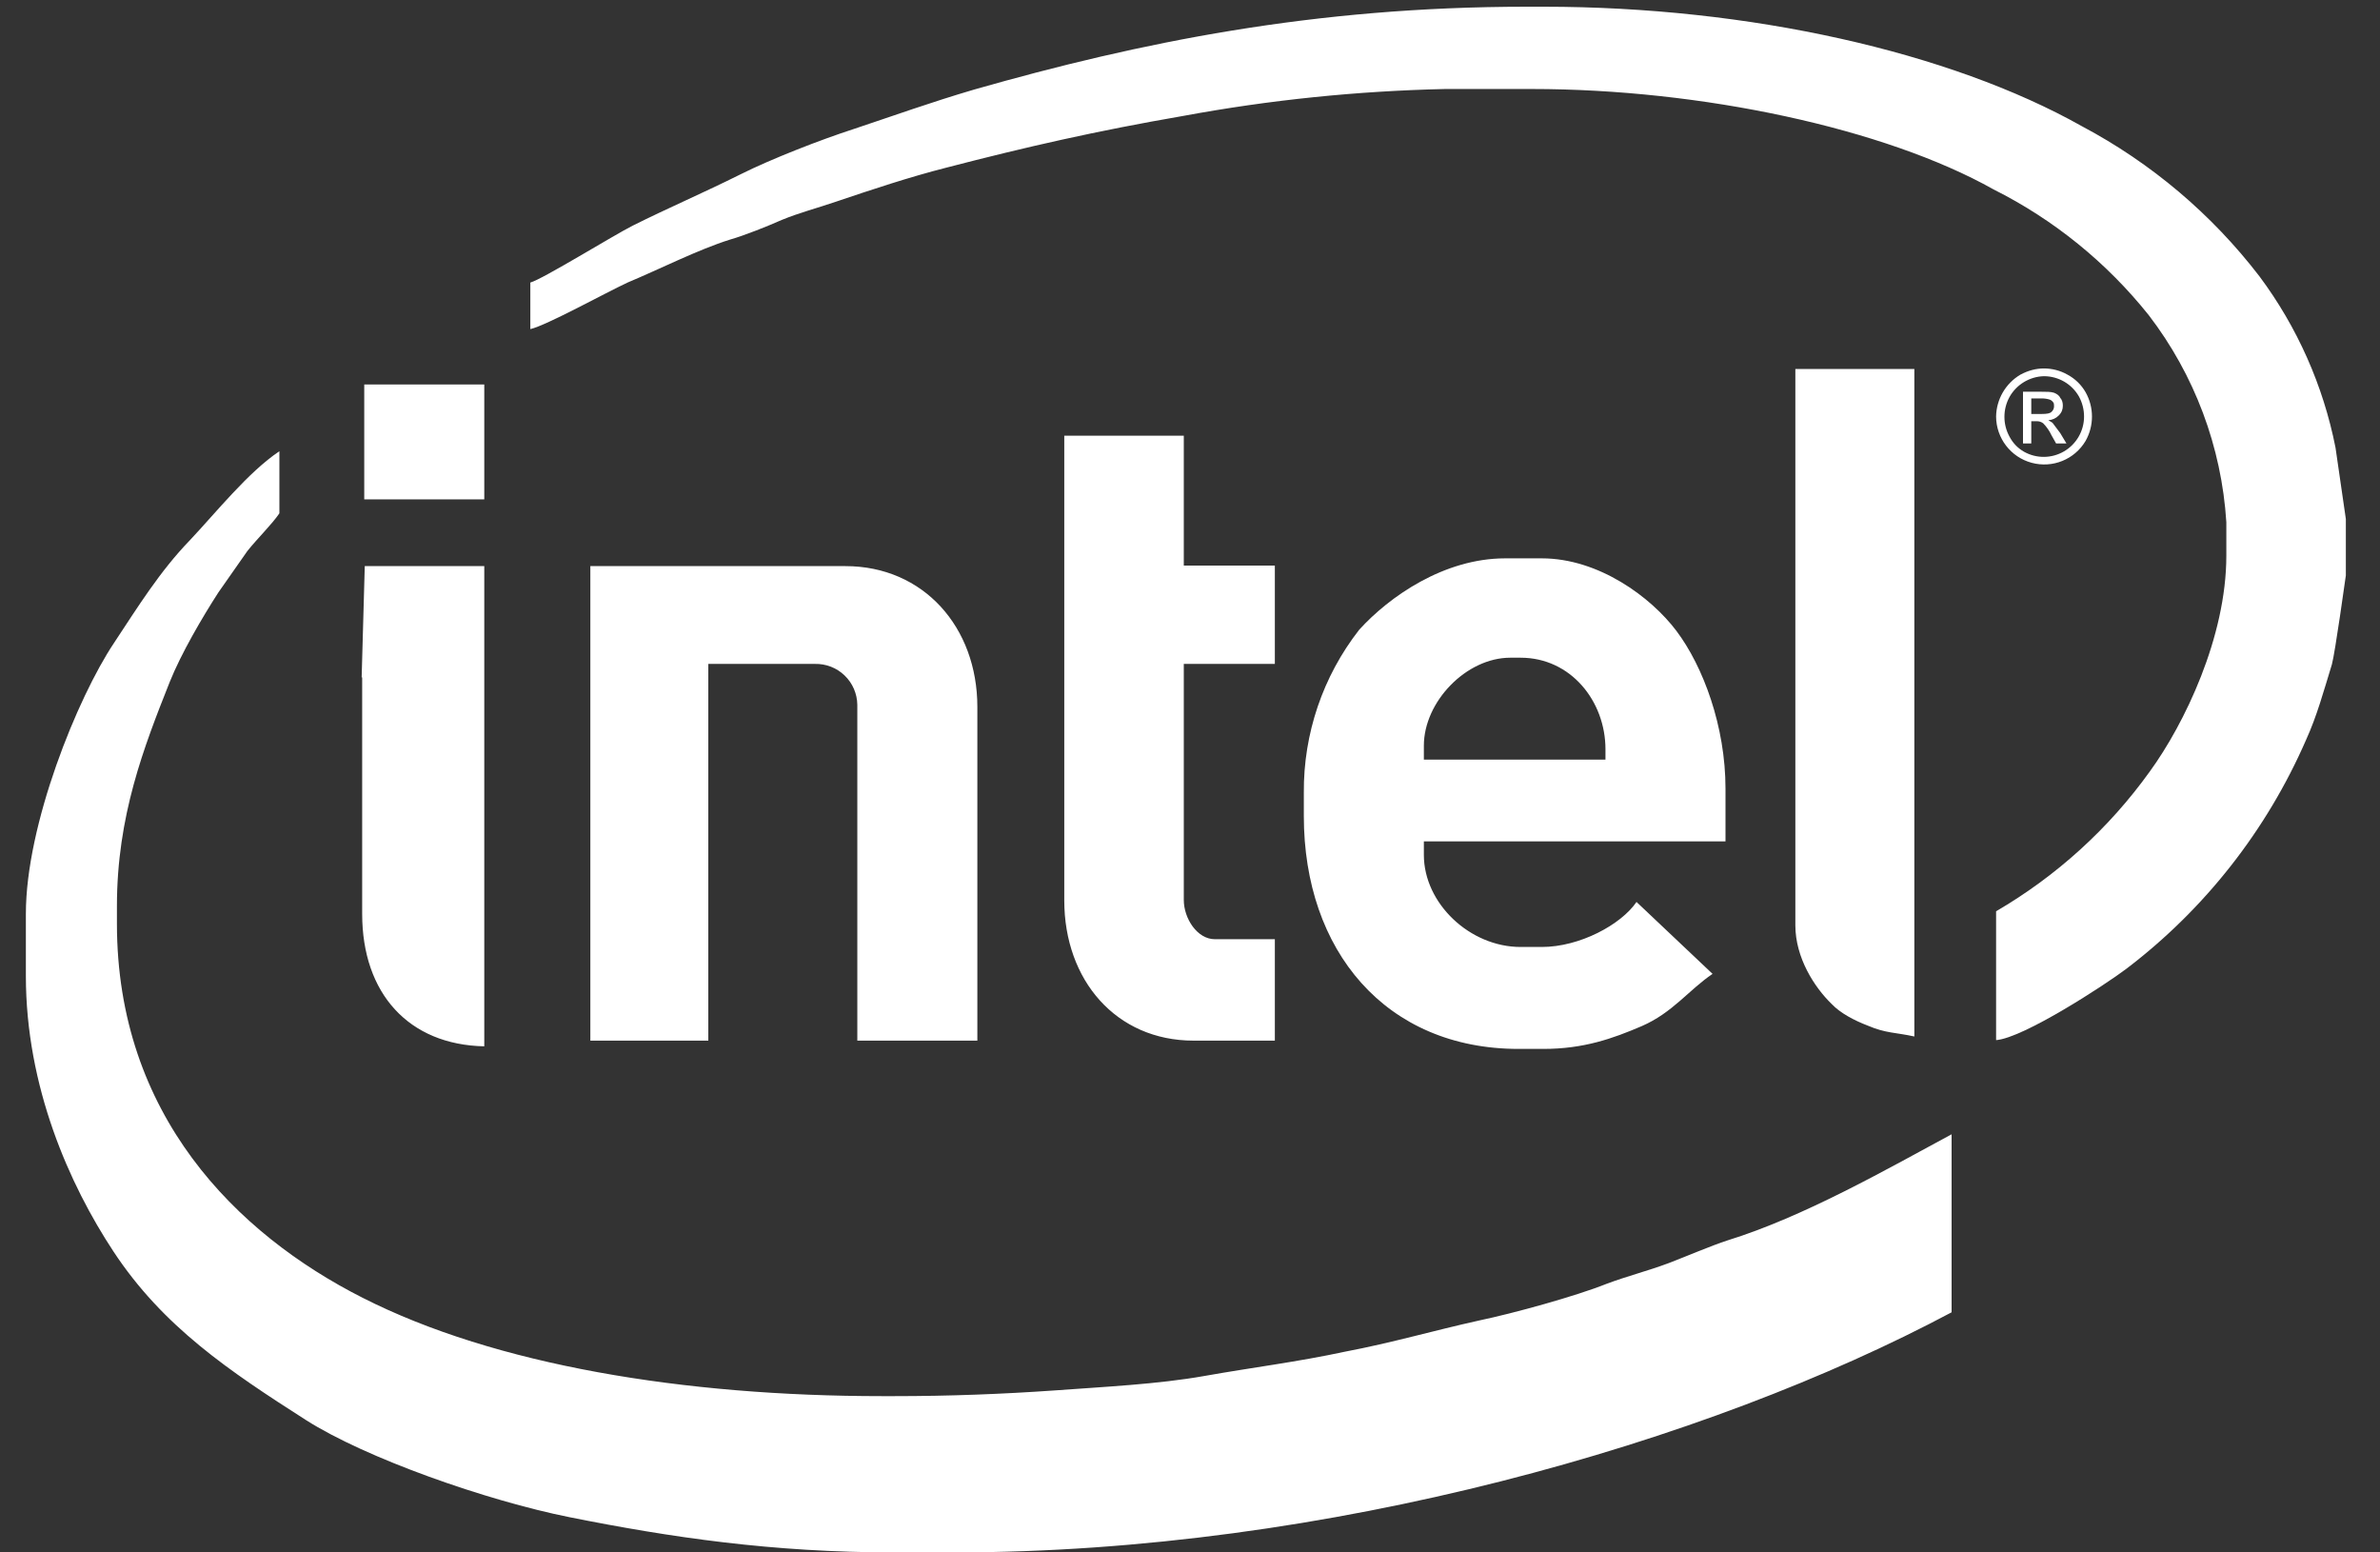 <svg viewBox="0 0 46 30" version="1.1" xmlns="http://www.w3.org/2000/svg" xmlns:xlink="http://www.w3.org/1999/xlink" class="opacity-hover-effect">
    <rect x="0" y="0" width="46" height="30" fill="#333333" stroke="none"/>
    <!-- Generator: Sketch 47.1 (45422) - http://www.bohemiancoding.com/sketch -->
    <title>Intel</title>
    <defs></defs>
    <g id="Page-1" stroke="none" stroke-width="1" fill="none" fill-rule="evenodd">
        <g id="as_intel-(1)" fill="#ffffff">
            <g id="Group" style="mix-blend-mode: luminosity;">
                <path d="M0.5,17.66 L0.5,18.86 C0.5,21 1.34,22.89 2.19,24.18 C3.15,25.64 4.44,26.5 5.91,27.44 C7.07,28.18 9.41,29 11.01,29.32 C12.96,29.71 14.93,30 17.28,30 L18.44,30 C25.66,30 32.99,27.88 37.72,25.36 L37.72,21.92 C36.44,22.61 34.87,23.51 33.39,23.97 C33.08,24.07 32.59,24.28 32.25,24.41 C31.85,24.56 31.45,24.66 31.05,24.81 C30.45,25.05 29.25,25.38 28.58,25.52 C27.72,25.71 26.9,25.95 26,26.12 C25.07,26.32 24.24,26.42 23.28,26.59 C22.38,26.75 21.33,26.8 20.38,26.87 C19.38,26.94 18.35,26.98 17.28,26.98 L17.05,26.98 C13.22,26.98 9.57,26.38 7.01,25.08 C4.56,23.84 2.26,21.54 2.26,17.85 L2.26,17.51 C2.26,15.77 2.78,14.44 3.28,13.18 C3.5,12.63 3.91,11.93 4.22,11.45 L4.78,10.65 C4.97,10.41 5.25,10.14 5.4,9.92 L5.4,8.72 C4.8,9.12 4.17,9.91 3.67,10.44 C3.09,11.04 2.67,11.72 2.2,12.43 C1.5,13.48 0.5,15.93 0.5,17.66 M45.34,11.13 L45.34,10.03 L45.14,8.65 C44.903,7.451 44.401,6.32 43.67,5.34 C42.748,4.139 41.578,3.15 40.24,2.44 C37.68,1 33.8,0.13 29.84,0.13 L29.5,0.13 C25.4,0.13 22.02,0.82 18.83,1.73 C17.98,1.98 17.29,2.23 16.51,2.49 C15.86,2.7 14.91,3.07 14.31,3.37 C13.61,3.72 12.91,4.02 12.23,4.36 C11.87,4.54 10.48,5.4 10.25,5.46 L10.25,6.36 C10.56,6.29 11.7,5.66 12.13,5.46 C12.73,5.21 13.5,4.82 14.11,4.63 C14.39,4.55 14.84,4.37 15.11,4.25 C15.45,4.11 15.8,4.02 16.15,3.9 C16.83,3.67 17.58,3.42 18.29,3.24 C19.83,2.84 21.19,2.53 22.87,2.24 C24.54,1.931 26.232,1.758 27.93,1.72 L29.61,1.72 C32.88,1.72 36.43,2.48 38.53,3.66 C39.694,4.243 40.718,5.073 41.53,6.09 C42.416,7.245 42.938,8.637 43.03,10.09 L43.03,10.74 C43.03,12.31 42.22,13.99 41.55,14.91 C40.761,16.009 39.749,16.929 38.58,17.61 L38.58,20.1 C39.11,20.06 40.69,19.03 41.1,18.72 C42.615,17.567 43.809,16.045 44.57,14.3 C44.78,13.84 44.91,13.36 45.07,12.84 C45.13,12.63 45.34,11.12 45.34,11.12" id="Shape"></path>
                <path d="M27.52,14.41 L27.52,14.68 L31.03,14.68 L31.03,14.48 C31.03,13.55 30.36,12.71 29.39,12.71 L29.19,12.71 C28.34,12.71 27.52,13.56 27.52,14.41 L27.52,14.41 Z M25.2,15.31 L25.2,15.77 C25.2,18.37 26.78,20.27 29.35,20.27 L29.83,20.27 C30.61,20.27 31.17,20.07 31.73,19.83 C32.33,19.57 32.64,19.13 33.1,18.82 L31.63,17.43 C31.33,17.87 30.53,18.3 29.8,18.3 L29.39,18.3 C28.41,18.3 27.52,17.46 27.52,16.52 L27.52,16.26 L33.35,16.26 L33.35,15.24 C33.35,14.04 32.92,12.88 32.4,12.19 C31.91,11.54 30.9,10.79 29.8,10.79 L29.09,10.79 C27.91,10.79 26.85,11.53 26.27,12.17 C25.568,13.069 25.191,14.179 25.2,15.32 L25.2,15.31 Z M11.41,20.11 L13.69,20.11 L13.69,12.83 L15.75,12.83 C15.964,12.825 16.171,12.905 16.325,13.054 C16.479,13.202 16.567,13.406 16.57,13.62 L16.57,20.11 L18.89,20.11 L18.89,13.66 C18.89,12.12 17.85,10.94 16.34,10.94 L11.41,10.94 L11.41,20.11 L11.41,20.11 Z M20.57,17.4 C20.57,18.94 21.57,20.11 23.07,20.11 L24.64,20.11 L24.64,18.15 L23.48,18.15 C23.14,18.15 22.88,17.75 22.88,17.39 L22.88,12.83 L24.64,12.83 L24.64,10.93 L22.88,10.93 L22.88,8.42 L20.57,8.42 L20.57,17.4 L20.57,17.4 Z M34.7,17.88 C34.7,18.51 35.07,19.08 35.4,19.4 C35.57,19.58 35.84,19.72 36.1,19.82 C36.45,19.97 36.64,19.95 37,20.03 L37,7.13 L34.7,7.13 L34.7,17.88 L34.7,17.88 Z M7,13.09 L7,17.66 C7,19.2 7.9,20.19 9.36,20.22 L9.36,10.94 L7.05,10.94 L6.99,13.09 L7,13.09 Z M7.04,9.65 L9.36,9.65 L9.36,7.43 L7.04,7.43 L7.04,9.65 Z M39.26,8 L39.46,8 C39.56,8 39.62,7.99 39.65,7.96 C39.682,7.933 39.701,7.892 39.7,7.85 C39.7,7.82 39.7,7.79 39.68,7.77 C39.662,7.746 39.638,7.729 39.61,7.72 C39.558,7.705 39.504,7.698 39.45,7.7 L39.26,7.7 L39.26,8 L39.26,8 Z M39.1,8.57 L39.1,7.57 L39.44,7.57 C39.56,7.57 39.64,7.57 39.7,7.59 C39.75,7.61 39.8,7.64 39.82,7.69 C39.86,7.73 39.87,7.79 39.87,7.84 C39.87,7.91 39.85,7.97 39.79,8.03 C39.737,8.084 39.666,8.116 39.59,8.12 L39.67,8.17 L39.82,8.37 L39.94,8.57 L39.74,8.57 L39.65,8.41 C39.61,8.325 39.556,8.247 39.49,8.18 C39.453,8.152 39.407,8.138 39.36,8.14 L39.26,8.14 L39.26,8.57 L39.1,8.57 L39.1,8.57 Z M39.5,7.27 C39.225,7.279 38.975,7.431 38.84,7.67 C38.708,7.91 38.708,8.2 38.84,8.44 C38.91,8.57 39,8.66 39.12,8.73 C39.361,8.865 39.656,8.862 39.894,8.722 C40.133,8.582 40.28,8.326 40.28,8.05 C40.28,7.914 40.246,7.779 40.18,7.66 C40.042,7.42 39.787,7.272 39.51,7.27 L39.5,7.27 Z M39.5,7.12 C39.66,7.12 39.82,7.16 39.96,7.24 C40.11,7.32 40.23,7.44 40.31,7.58 C40.474,7.872 40.474,8.228 40.31,8.52 C40.097,8.88 39.67,9.053 39.266,8.943 C38.863,8.834 38.582,8.468 38.58,8.05 C38.585,7.717 38.763,7.41 39.05,7.24 C39.2,7.16 39.35,7.12 39.51,7.12 L39.5,7.12 Z" id="Shape"></path>
            </g>
        </g>
    </g>
</svg>